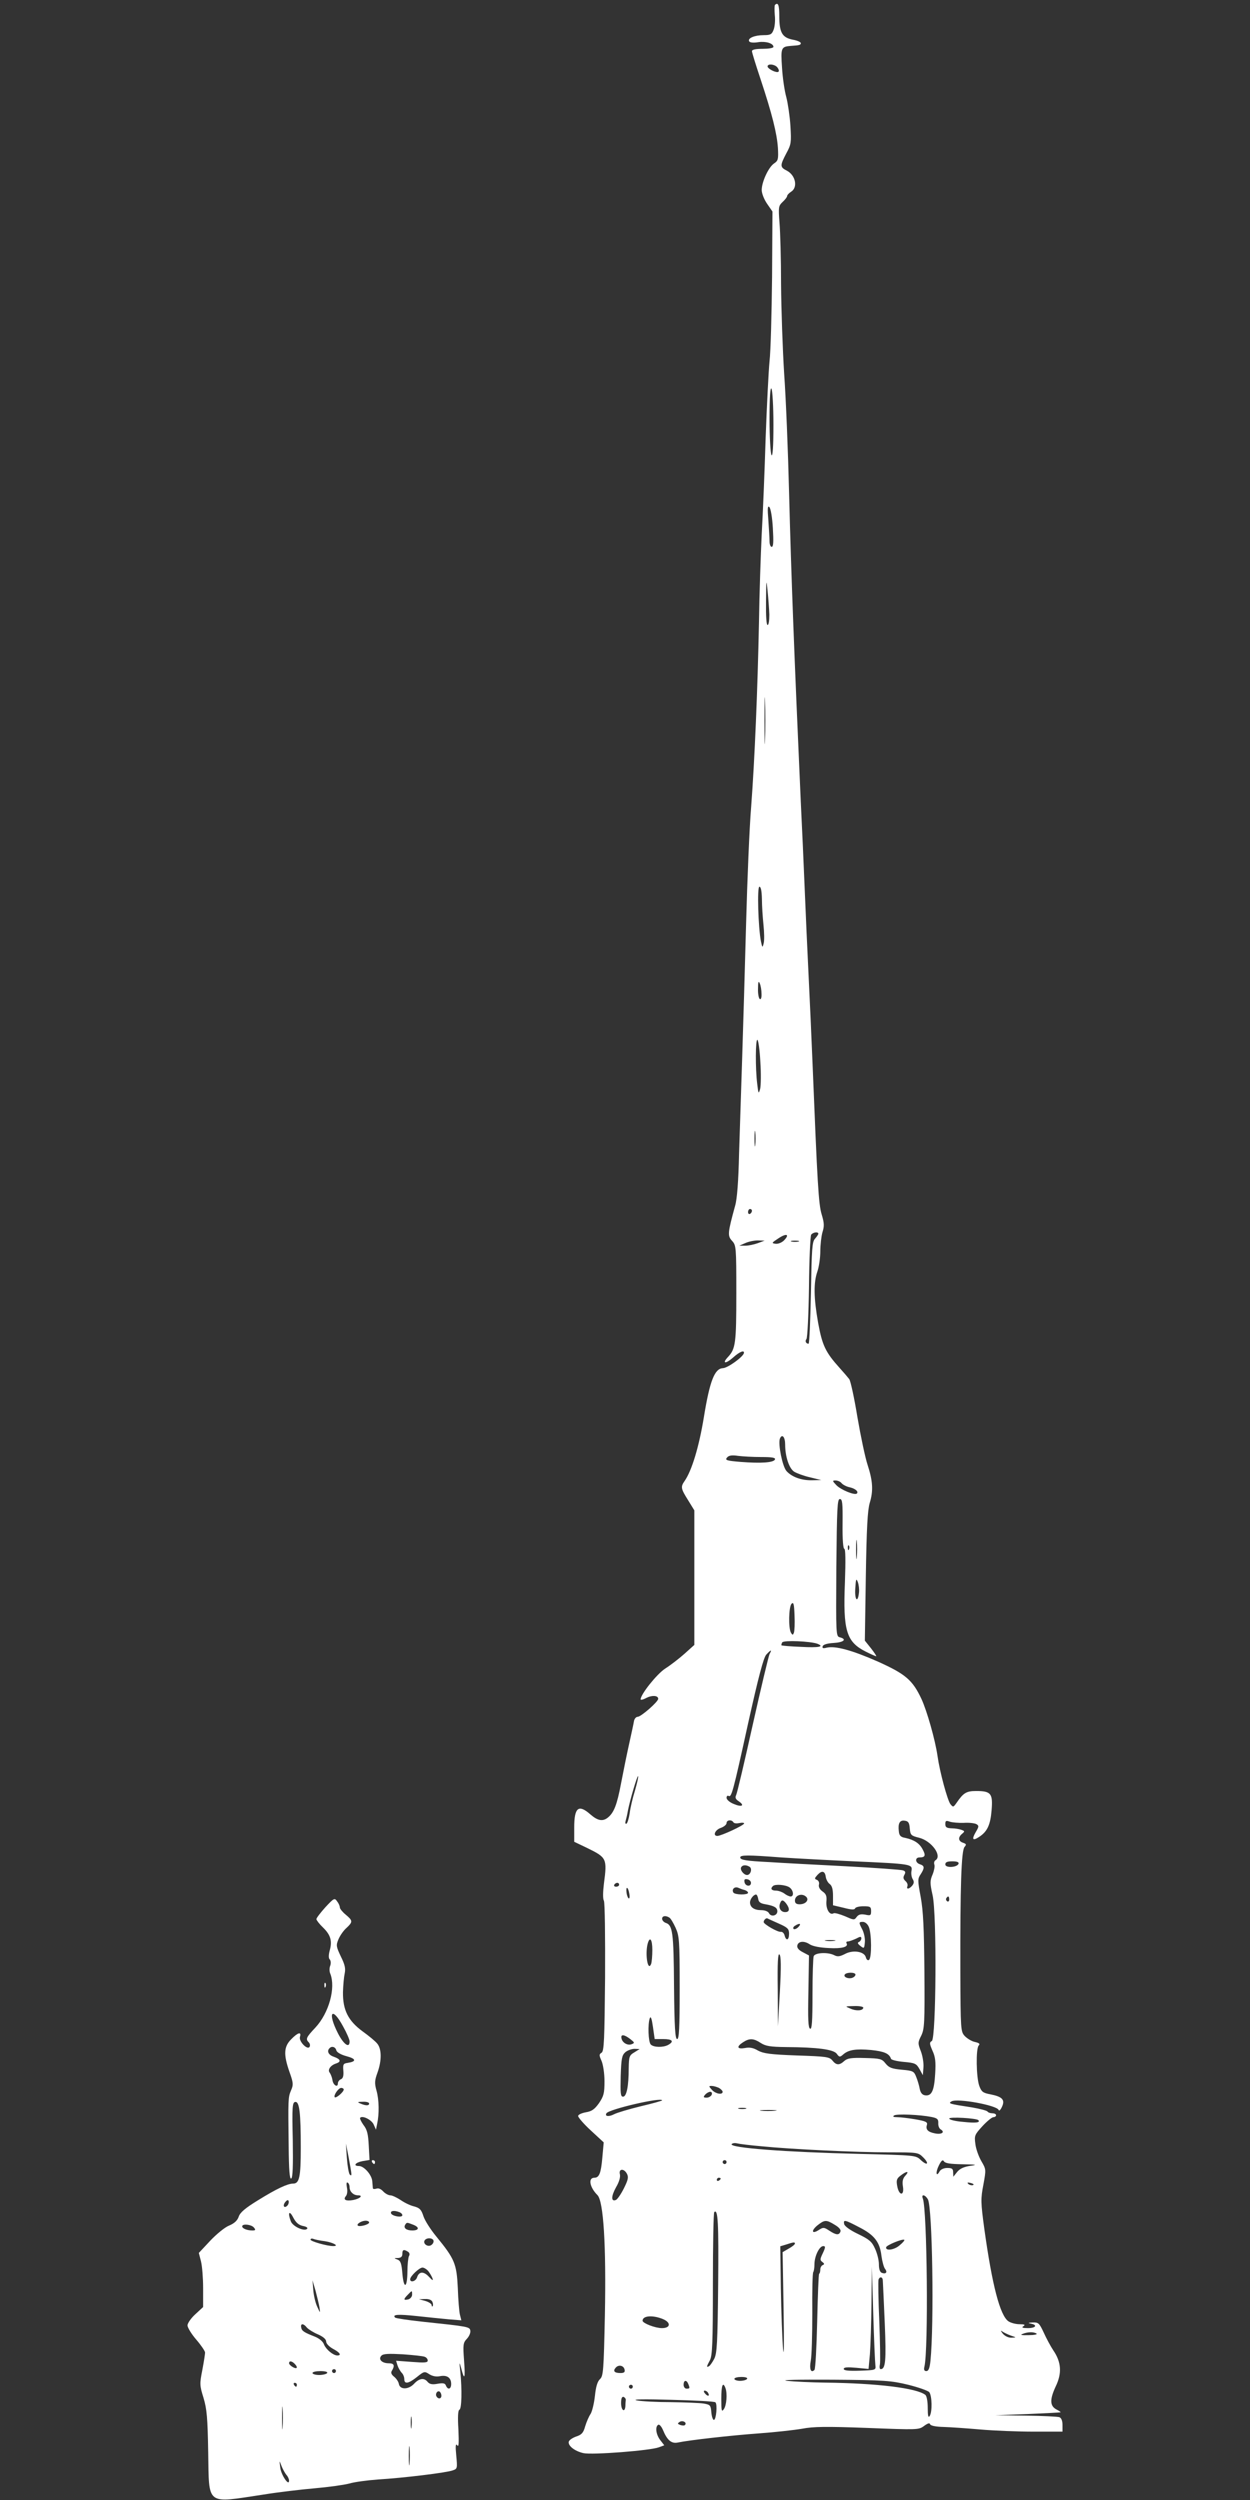 <?xml version="1.0" standalone="no"?>
<!DOCTYPE svg PUBLIC "-//W3C//DTD SVG 20010904//EN"
 "http://www.w3.org/TR/2001/REC-SVG-20010904/DTD/svg10.dtd">
<svg version="1.0" xmlns="http://www.w3.org/2000/svg"
 width="640pt" height="1280pt" viewBox="0 0 640 1280"
 preserveAspectRatio="xMidYMid meet">
<rect x="0" y="0" width="640" height="1280" fill="#333333" stroke="none"/>
<g transform="translate(0,1280) scale(0.1,-0.1)"
fill="#ffffff" stroke="none">
<path d="M3968 12775 c-3 -3 -3 -27 -1 -53 3 -26 0 -59 -6 -74 -9 -24 -16 -28
-51 -28 -47 0 -84 -16 -74 -32 4 -6 22 -8 46 -4 39 6 78 -6 78 -24 0 -6 -25
-10 -55 -10 -36 0 -55 -4 -55 -12 0 -7 20 -71 44 -143 59 -178 84 -278 89
-353 3 -58 1 -65 -20 -79 -28 -19 -63 -94 -63 -136 0 -17 12 -48 28 -71 l27
-39 -2 -336 c-2 -185 -7 -379 -13 -431 -5 -52 -14 -230 -20 -395 -5 -165 -14
-385 -20 -490 -5 -104 -12 -307 -14 -450 -7 -347 -22 -707 -40 -945 -9 -107
-20 -377 -26 -600 -6 -223 -15 -531 -20 -685 -5 -154 -12 -376 -16 -493 -3
-138 -10 -231 -20 -265 -38 -139 -40 -154 -16 -180 21 -23 22 -30 22 -269 0
-255 -4 -284 -42 -325 -33 -35 -14 -38 25 -4 33 30 58 40 56 24 -2 -19 -84
-78 -108 -78 -42 -2 -67 -65 -97 -250 -25 -153 -62 -275 -99 -328 -21 -30 -19
-39 18 -98 l32 -52 0 -345 0 -344 -50 -45 c-27 -24 -72 -59 -99 -76 -43 -28
-126 -132 -126 -158 0 -4 14 -1 30 8 30 15 60 12 60 -5 0 -15 -88 -92 -105
-92 -8 0 -17 -10 -19 -22 -2 -13 -13 -63 -24 -113 -11 -49 -30 -142 -42 -205
-21 -112 -37 -152 -69 -177 -26 -20 -51 -15 -88 17 -61 54 -83 36 -83 -67 l0
-73 65 -31 c102 -50 104 -54 87 -184 -5 -41 -6 -77 0 -87 5 -10 7 -186 6 -393
-3 -320 -5 -377 -18 -385 -13 -8 -13 -13 0 -42 8 -19 15 -64 15 -104 0 -62 -4
-76 -28 -112 -23 -32 -37 -42 -68 -47 -21 -4 -39 -12 -39 -19 0 -7 29 -41 65
-74 l66 -61 -7 -78 c-7 -80 -16 -103 -41 -103 -33 0 -24 -49 16 -89 31 -31 45
-257 38 -615 -6 -284 -8 -311 -25 -327 -13 -12 -21 -38 -26 -86 -4 -37 -14
-79 -22 -92 -9 -13 -21 -41 -28 -64 -9 -33 -18 -43 -46 -52 -19 -7 -36 -18
-38 -27 -4 -21 31 -48 75 -58 44 -10 343 13 387 30 l27 10 -20 26 c-22 28 -28
69 -11 79 6 4 17 -9 25 -28 21 -51 43 -69 74 -63 62 13 277 37 416 47 82 6
182 17 222 24 58 11 121 12 334 4 257 -10 263 -10 290 10 19 14 29 17 31 9 3
-8 30 -13 69 -14 35 -1 120 -7 189 -13 69 -6 191 -11 273 -11 l147 0 0 34 c0
22 -6 36 -16 40 -9 3 -86 7 -172 8 l-157 2 165 6 c91 4 167 8 170 9 3 0 -6 7
-20 14 -35 18 -36 51 -5 118 33 68 29 125 -12 185 -14 21 -36 62 -49 91 -23
49 -27 53 -57 52 -23 -1 -26 -3 -9 -6 36 -7 25 -23 -15 -23 -28 0 -34 3 -23
10 11 7 6 10 -20 10 -20 0 -45 7 -57 15 -43 30 -83 184 -123 471 -19 140 -19
156 -5 229 14 77 14 78 -10 119 -14 24 -28 63 -31 88 -6 44 -4 48 36 92 23 25
49 46 56 46 8 0 14 5 14 10 0 6 -9 10 -19 10 -11 0 -22 4 -25 9 -4 5 -39 14
-79 21 -118 18 -124 20 -105 31 30 17 232 -20 241 -44 2 -7 10 0 17 16 17 36
2 52 -59 64 -38 7 -46 13 -57 43 -16 44 -18 192 -3 207 8 8 3 13 -19 18 -16 3
-39 17 -52 30 -21 23 -22 28 -23 337 -1 428 5 611 21 631 11 13 10 16 -7 22
-25 8 -27 28 -5 46 14 12 14 14 -3 20 -10 4 -33 8 -50 8 -26 1 -33 5 -33 22 0
17 4 19 23 12 12 -4 45 -7 72 -6 28 2 57 -2 65 -7 13 -8 12 -13 -4 -40 -22
-38 -16 -47 17 -25 42 27 58 62 64 137 7 85 -3 98 -79 98 -50 0 -65 -9 -100
-60 -17 -24 -18 -24 -32 -7 -15 20 -54 162 -66 247 -12 83 -54 230 -82 291
-46 98 -82 128 -224 192 -134 59 -218 81 -261 71 -19 -5 -24 -3 -21 7 3 9 23
15 56 17 52 3 70 19 32 29 -20 5 -20 12 -18 357 3 304 5 351 18 351 13 0 15
-20 14 -127 -1 -80 3 -128 9 -128 6 0 7 -60 3 -172 -10 -246 7 -304 106 -354
26 -13 50 -24 54 -24 3 0 -9 18 -26 40 l-32 40 5 328 c4 251 9 339 20 377 19
62 16 112 -11 195 -12 36 -35 145 -52 244 -16 98 -35 186 -42 195 -7 9 -29 35
-49 57 -73 81 -89 116 -110 230 -23 129 -24 207 -4 264 8 23 15 70 15 103 0
33 5 77 11 98 10 31 9 48 -4 91 -16 52 -22 157 -47 778 -5 124 -14 324 -20
445 -6 121 -15 321 -20 445 -5 124 -14 324 -20 445 -33 739 -49 1154 -60 1585
-5 206 -16 479 -25 605 -8 127 -15 334 -16 460 0 127 -4 268 -8 315 -6 80 -5
86 16 106 13 12 23 25 23 30 0 5 9 15 20 22 36 22 24 84 -21 108 -36 18 -36
26 -3 89 25 46 26 55 21 140 -3 49 -13 116 -21 147 -9 32 -19 99 -22 151 -7
102 -5 108 45 112 46 3 51 5 51 14 0 6 -19 14 -42 18 -53 11 -68 36 -68 121 0
56 -6 72 -22 57z m12 -320 c7 -9 10 -18 6 -22 -8 -9 -56 14 -56 27 0 15 36 12
50 -5z m-20 -1830 c0 -113 -4 -165 -10 -155 -5 8 -10 92 -10 185 0 113 4 165
10 155 5 -8 10 -91 10 -185z m-3 -529 c4 -69 3 -96 -6 -96 -6 0 -11 13 -11 28
0 16 -3 65 -6 108 -5 61 -4 76 5 68 7 -7 15 -53 18 -108z m-18 -443 c0 -30 -3
-53 -9 -53 -6 0 -9 46 -8 123 1 112 2 116 8 52 4 -38 8 -94 9 -122z m-22 -640
c-1 -54 -3 -10 -3 97 0 107 2 151 3 98 2 -54 2 -142 0 -195z m-16 -815 c0 -35
4 -94 8 -133 4 -38 5 -81 1 -95 -6 -24 -7 -23 -14 10 -14 71 -20 280 -8 280 8
0 12 -22 13 -62z m-2 -486 c1 -20 -3 -31 -9 -27 -5 3 -10 27 -9 53 0 35 3 42
9 27 5 -11 9 -35 9 -53z m-6 -349 c4 -59 3 -121 -1 -138 -8 -28 -9 -26 -15 25
-10 79 -9 232 1 226 5 -3 12 -54 15 -113z m-26 -425 c-2 -18 -4 -4 -4 32 0 36
2 50 4 33 2 -18 2 -48 0 -65z m-17 -337 c0 -6 -4 -13 -10 -16 -5 -3 -10 1 -10
9 0 9 5 16 10 16 6 0 10 -4 10 -9z m163 -153 c-12 -11 -30 -18 -43 -16 -21 3
-19 5 16 28 42 28 59 20 27 -12z m177 35 c0 -3 -8 -15 -17 -25 -15 -16 -17
-52 -21 -278 -3 -143 -8 -260 -12 -260 -13 0 -20 13 -11 24 5 6 11 126 13 266
1 140 7 261 11 268 9 13 37 17 37 5z m-310 -48 c-19 -7 -48 -13 -65 -13 l-30
0 30 13 c17 8 46 14 65 14 l35 -1 -35 -13z m208 8 c-10 -2 -26 -2 -35 0 -10 3
-2 5 17 5 19 0 27 -2 18 -5z m-68 -1039 c0 -61 20 -122 46 -139 13 -8 50 -22
82 -29 l57 -14 -48 -1 c-54 -1 -103 17 -130 47 -21 23 -44 139 -34 166 11 27
27 9 27 -30z m-123 -64 c55 0 74 -3 71 -12 -6 -17 -72 -21 -176 -13 -72 6 -81
9 -70 22 9 11 24 14 57 9 24 -3 77 -6 118 -6z m412 -134 c7 -8 26 -18 42 -21
29 -7 46 -22 36 -32 -11 -10 -82 19 -105 43 -21 22 -21 24 -4 24 11 0 25 -6
31 -14z m78 -378 c-2 -24 -4 -7 -4 37 0 44 2 63 4 43 2 -21 2 -57 0 -80z m-40
40 c-3 -8 -6 -5 -6 6 -1 11 2 17 5 13 3 -3 4 -12 1 -19z m51 -222 c-6 -57 -23
-38 -19 21 3 49 5 54 13 33 5 -13 8 -38 6 -54z m-333 -205 c-5 -13 -7 -14 -15
-1 -14 22 -12 134 3 149 10 10 13 -2 15 -60 2 -40 0 -79 -3 -88z m120 -57 c38
-15 7 -21 -82 -16 -54 2 -100 6 -102 8 -1 1 0 8 4 15 8 12 144 6 180 -7z
m-245 -53 c-5 -11 -44 -174 -86 -362 -42 -189 -80 -351 -85 -360 -6 -13 -3
-21 14 -32 32 -22 15 -31 -27 -13 -20 8 -36 22 -36 31 0 9 5 13 10 10 15 -9
22 14 100 370 54 243 79 336 93 353 25 27 31 28 17 3z m-689 -699 c-12 -38
-24 -90 -27 -116 -4 -26 -11 -49 -16 -53 -6 -3 -8 3 -5 13 3 11 9 35 12 54 11
56 48 181 52 176 3 -2 -5 -35 -16 -74z m504 -162 c3 -6 17 -7 31 -4 13 3 24 2
24 -2 -1 -10 -118 -64 -137 -64 -25 0 -12 31 17 41 17 6 30 17 30 25 0 16 26
19 35 4z m903 -31 c3 -34 6 -38 47 -48 65 -16 121 -94 84 -116 -6 -4 -8 -14
-5 -22 3 -8 -1 -30 -9 -50 -14 -33 -14 -44 0 -107 22 -99 18 -732 -4 -746 -13
-7 -12 -14 3 -49 15 -32 18 -57 14 -120 -5 -86 -18 -114 -52 -109 -14 2 -23
13 -27 33 -3 17 -11 44 -18 61 -11 29 -16 32 -74 37 -51 5 -65 10 -83 32 -19
24 -27 26 -106 28 -69 2 -89 -1 -105 -15 -25 -23 -41 -23 -61 2 -15 19 -32 21
-182 26 -137 5 -171 10 -199 25 -23 14 -43 18 -67 13 -40 -7 -45 7 -9 30 32
21 54 20 90 -4 25 -16 48 -20 130 -21 161 -1 242 -12 259 -34 13 -18 16 -19
33 -4 27 24 64 30 143 23 67 -7 93 -18 102 -45 2 -6 32 -13 66 -16 58 -5 64
-9 80 -37 l17 -31 3 39 c2 22 -4 59 -13 83 -16 41 -16 46 2 81 16 34 18 63 16
327 -2 223 -6 311 -19 382 -16 86 -16 94 0 117 21 33 20 43 -4 51 -25 8 -26
35 -2 35 29 0 33 10 16 41 -16 31 -43 49 -89 59 -24 4 -31 12 -33 34 -5 41 5
58 30 54 18 -2 24 -10 26 -39z m-659 -149 c75 -5 243 -14 373 -20 291 -13 301
-14 295 -48 -3 -14 0 -33 6 -43 8 -13 7 -21 -2 -33 -16 -19 -32 -21 -25 -3 3
8 -2 19 -10 26 -11 10 -13 18 -6 31 8 14 6 20 -8 24 -9 3 -143 13 -297 21
-154 8 -327 17 -385 21 -122 6 -150 11 -150 24 0 13 39 13 209 0z m909 -32
c-7 -20 -68 -23 -68 -4 0 12 10 16 36 16 24 0 34 -4 32 -12z m-1070 -16 c15
-10 5 -42 -13 -42 -17 0 -38 27 -30 40 7 12 25 13 43 2z m390 -52 c2 -13 11
-30 20 -36 12 -9 17 -27 17 -61 l0 -48 55 -13 c38 -10 55 -11 58 -3 2 6 21 11
43 11 35 0 39 -3 39 -25 0 -22 -3 -24 -30 -18 -23 4 -34 1 -44 -12 -12 -17
-15 -16 -60 4 -27 11 -52 18 -58 15 -19 -12 -39 19 -37 58 3 30 -1 41 -20 54
-14 10 -21 23 -18 35 3 10 -2 20 -10 24 -14 5 -13 8 2 25 23 25 39 21 43 -10z
m-383 -30 c0 -22 -29 -18 -33 3 -3 14 1 18 15 15 10 -2 18 -10 18 -18z m-675
-10 c0 -5 -7 -10 -16 -10 -8 0 -12 5 -9 10 3 6 10 10 16 10 5 0 9 -4 9 -10z
m873 -14 c20 -15 23 -46 5 -46 -7 0 -22 7 -32 15 -11 8 -30 15 -43 15 -23 0
-30 10 -16 23 11 12 67 7 86 -7z m-821 -31 c3 -14 2 -25 -2 -25 -4 0 -10 13
-12 29 -5 36 8 32 14 -4z m591 18 c9 -3 17 -9 17 -14 0 -12 -67 -11 -75 1 -10
16 5 32 24 25 9 -4 24 -10 34 -12z m69 -45 c2 -17 12 -24 38 -28 44 -8 60 -17
60 -36 0 -22 -31 -30 -42 -11 -5 11 -22 17 -41 17 -36 0 -57 15 -57 40 0 16
18 40 31 40 4 0 9 -10 11 -22z m246 10 c16 -16 -3 -38 -34 -38 -17 0 -24 6
-24 19 0 28 37 40 58 19z m732 -14 c0 -8 -5 -12 -10 -9 -6 4 -8 11 -5 16 9 14
15 11 15 -7z m-834 -21 c19 -26 17 -43 -6 -43 -23 0 -35 22 -26 45 7 20 16 19
32 -2z m-599 -71 c7 -4 21 -28 32 -52 19 -42 21 -65 21 -307 0 -209 -3 -263
-13 -263 -10 0 -14 57 -16 271 -2 277 -7 313 -43 324 -10 4 -18 13 -18 21 0
15 18 18 37 6z m561 -31 c45 -20 52 -27 52 -52 0 -33 -15 -39 -23 -8 -3 11
-11 19 -19 18 -15 -3 -88 39 -88 50 0 10 12 22 19 19 3 -2 30 -14 59 -27z
m460 -16 c15 -32 16 -162 1 -170 -6 -4 -13 2 -16 14 -8 30 -67 39 -108 16 -26
-13 -37 -14 -53 -6 -32 17 -99 14 -106 -5 -3 -9 -6 -97 -6 -196 0 -139 -3
-179 -12 -175 -10 3 -12 47 -9 190 l3 185 -32 17 c-20 10 -30 22 -28 33 4 23
34 27 64 7 16 -10 52 -17 97 -19 69 -4 103 6 91 25 -3 5 1 9 8 9 7 0 25 7 41
14 22 12 27 12 27 1 0 -7 -6 -15 -12 -18 -9 -3 -7 -9 7 -20 19 -15 20 -14 23
18 2 19 -4 47 -12 64 -20 38 -20 41 2 41 11 0 24 -11 30 -25z m-361 -2 c-9 -9
-20 -13 -24 -9 -4 4 -1 11 7 16 25 16 35 11 17 -7z m-747 -117 c0 -30 -3 -62
-6 -71 -17 -43 -32 49 -18 103 11 40 24 23 24 -32z m933 47 c-13 -2 -33 -2
-45 0 -13 2 -3 4 22 4 25 0 35 -2 23 -4z m-280 -260 l-10 -178 -1 190 c-2 139
1 186 9 178 8 -8 9 -61 2 -190z m387 87 c0 -6 -7 -13 -15 -16 -20 -8 -48 3
-40 16 8 13 55 13 55 0z m40 -169 c0 -16 -36 -19 -66 -5 -29 12 -29 12 19 13
26 1 47 -3 47 -8z m-1024 -161 c47 0 57 -12 25 -30 -26 -14 -74 -13 -89 2 -13
13 -16 105 -5 135 5 12 10 -2 16 -44 l9 -63 44 0z m-169 0 c23 -18 23 -20 8
-26 -21 -9 -49 7 -53 30 -5 22 14 20 45 -4z m21 -68 c-26 -15 -28 -22 -29 -82
0 -92 -11 -145 -29 -145 -13 0 -14 17 -12 105 3 91 6 107 24 123 11 9 32 17
47 17 l26 -1 -27 -17z m433 -182 c10 -6 19 -15 19 -20 0 -17 -36 -11 -55 10
-17 19 -17 20 -1 20 10 0 26 -5 37 -10z m-37 -35 c-4 -8 -15 -15 -26 -15 -17
0 -18 3 -8 15 7 8 19 15 26 15 8 0 11 -6 8 -15z m-254 -29 c0 -2 -49 -16 -109
-30 -61 -15 -122 -33 -137 -41 -27 -14 -49 -11 -39 5 13 21 285 84 285 66z
m428 -43 c-10 -2 -26 -2 -35 0 -10 3 -2 5 17 5 19 0 27 -2 18 -5z m149 -10
c-20 -2 -52 -2 -70 0 -17 2 0 4 38 4 39 0 53 -2 32 -4z m803 -32 c29 -6 35
-11 34 -32 -1 -13 5 -28 13 -32 23 -14 4 -27 -30 -20 -36 7 -49 20 -41 44 4
14 -7 19 -59 28 -35 6 -77 11 -93 11 -20 0 -25 3 -16 9 14 9 132 4 192 -8z
m239 -16 c12 -13 -13 -16 -78 -9 -39 3 -71 11 -71 17 0 10 138 2 149 -8z
m-1109 -134 c150 -15 480 -31 653 -31 145 0 148 0 174 -26 33 -33 21 -45 -13
-13 -25 24 -27 24 -312 31 -382 9 -668 31 -656 50 4 5 16 7 28 4 11 -3 68 -10
126 -15z m1028 -92 c72 -1 79 -3 40 -8 -32 -5 -53 -14 -67 -31 l-20 -25 -1 23
c0 18 -6 22 -30 22 -17 0 -33 -7 -39 -17 -18 -33 -22 -6 -4 30 13 26 20 31 26
21 6 -10 32 -14 95 -15z m-1208 11 c0 -5 -4 -10 -10 -10 -5 0 -10 5 -10 10 0
6 5 10 10 10 6 0 10 -4 10 -10z m-510 -60 c9 -17 6 -31 -16 -75 -15 -30 -34
-57 -41 -59 -25 -10 -24 20 1 65 16 27 23 52 20 66 -8 30 21 32 36 3z m1425
-10 c-13 -14 -16 -29 -12 -55 8 -49 -20 -48 -29 1 -6 31 -3 40 17 55 32 25 47
24 24 -1z m-945 -14 c0 -3 -4 -8 -10 -11 -5 -3 -10 -1 -10 4 0 6 5 11 10 11 6
0 10 -2 10 -4z m1291 -34 c-7 -2 -18 1 -23 6 -8 8 -4 9 13 5 13 -4 18 -8 10
-11z m-230 -73 c23 -43 32 -636 13 -826 -4 -39 -10 -53 -21 -53 -11 0 -14 7
-10 23 21 86 14 802 -8 860 -10 25 12 21 26 -4z m-1074 -436 c-3 -301 -6 -352
-20 -380 -9 -17 -21 -35 -27 -38 -14 -8 -13 -2 5 31 12 24 15 89 15 390 0 198
3 364 7 368 19 19 23 -53 20 -371z m597 306 c22 -13 33 -26 29 -35 -7 -19 -22
-18 -57 5 -27 18 -31 18 -53 4 -36 -24 -42 -5 -8 23 37 29 45 30 89 3z m126
-13 c77 -39 105 -76 113 -146 4 -29 12 -58 18 -66 14 -17 6 -29 -16 -21 -10 4
-15 19 -15 44 0 21 -9 57 -20 80 -16 36 -29 47 -87 75 -40 19 -69 40 -71 51
-5 24 4 22 78 -17z m206 -92 c-27 -24 -73 -30 -69 -10 2 11 85 45 93 38 3 -2
-8 -15 -24 -28z m-536 9 c0 -5 -14 -16 -32 -26 l-31 -18 5 -292 c3 -179 2
-257 -3 -202 -4 50 -9 188 -11 307 l-3 217 30 9 c39 13 45 13 45 5z m143 -49
c-15 -31 -15 -36 -3 -45 11 -8 12 -12 3 -16 -7 -2 -13 -13 -13 -22 0 -10 -2
-20 -6 -23 -3 -3 -7 -113 -10 -244 -3 -132 -9 -243 -14 -248 -18 -18 -27 4
-19 46 5 24 8 134 8 246 -1 112 1 206 5 209 3 4 6 22 6 40 0 41 25 93 45 93
12 0 12 -6 -2 -36z m269 -574 c3 -25 2 -25 -79 -28 -59 -2 -83 1 -83 9 0 9 18
10 64 6 l63 -6 7 76 c3 42 7 160 8 262 l2 186 7 -240 c4 -132 9 -251 11 -265z
m38 433 c1 -10 5 -108 10 -218 8 -192 4 -235 -21 -235 -5 0 -7 10 -4 23 3 12
1 112 -3 222 -5 110 -6 206 -4 213 6 18 22 15 22 -5z m-1125 -197 c42 -18 38
-46 -6 -46 -34 0 -99 25 -99 38 0 26 52 30 105 8z m1780 -84 c30 -10 30 -10 4
-11 -15 -1 -34 8 -45 21 -10 13 -12 18 -4 12 8 -6 29 -16 45 -22z m132 10 c6
-4 -12 -8 -40 -8 -36 -1 -46 1 -32 6 26 11 57 12 72 2z m-2109 -185 c3 -12 -3
-17 -21 -17 -31 0 -40 10 -25 27 15 18 42 12 46 -10z m627 -47 c-3 -5 -19 -10
-36 -10 -16 0 -29 5 -29 10 0 6 16 10 36 10 21 0 33 -4 29 -10z m825 -30 c52
-13 101 -30 108 -38 14 -19 16 -100 2 -122 -7 -11 -10 1 -10 41 0 33 -5 61
-12 67 -44 35 -248 60 -513 63 -71 1 -159 5 -195 9 -40 5 49 7 230 6 270 -2
303 -5 390 -26z m-1126 4 c9 -22 8 -24 -9 -24 -8 0 -15 9 -15 20 0 24 15 27
24 4z m-284 -14 c0 -5 -4 -10 -10 -10 -5 0 -10 5 -10 10 0 6 5 10 10 10 6 0
10 -4 10 -10z m474 -6 c11 -28 6 -90 -8 -109 -11 -16 -13 -9 -13 53 0 69 8 90
21 56z m-89 -25 c11 -17 -1 -21 -15 -4 -8 9 -8 15 -2 15 6 0 14 -5 17 -11z
m-421 -37 c-1 -7 -2 -21 -2 -32 -3 -35 -22 -21 -22 16 0 24 4 34 13 32 6 -3
12 -10 11 -16z m459 -12 c11 -10 4 -90 -8 -90 -5 0 -11 17 -13 39 -3 36 -5 39
-40 45 -20 3 -95 6 -167 7 -71 0 -150 4 -175 9 -28 6 39 7 175 3 121 -3 224
-8 228 -13z m-156 -116 c-3 -4 -14 -3 -24 0 -15 6 -15 8 -3 16 16 10 39 -4 27
-16z"/>
<path d="M1666 3035 c-25 -28 -46 -55 -46 -61 0 -5 15 -25 34 -43 39 -38 48
-69 34 -118 -6 -23 -6 -39 0 -45 6 -6 7 -20 3 -32 -5 -11 -5 -30 0 -41 29 -73
-7 -202 -76 -276 -48 -51 -51 -59 -34 -76 6 -6 8 -16 4 -23 -11 -18 -57 29
-49 52 8 27 -11 22 -45 -13 -38 -38 -40 -78 -9 -167 20 -56 21 -66 8 -95 -15
-36 -15 -43 -12 -285 1 -123 5 -171 13 -166 8 4 10 65 8 198 -4 169 -2 191 12
194 22 4 29 -53 29 -235 0 -149 -7 -183 -39 -183 -29 0 -86 -27 -181 -86 -65
-40 -91 -62 -98 -84 -7 -20 -23 -34 -49 -45 -21 -8 -64 -43 -97 -78 l-58 -62
11 -43 c6 -23 11 -85 11 -138 l0 -96 -40 -37 c-22 -20 -40 -46 -40 -57 0 -11
20 -44 45 -73 25 -29 45 -59 45 -66 0 -7 -6 -47 -14 -89 -14 -71 -14 -79 6
-143 17 -57 21 -101 24 -278 5 -278 -15 -262 284 -217 74 12 192 26 262 32 69
6 148 17 175 24 26 8 93 17 148 21 131 8 354 35 384 47 23 8 23 11 17 76 -5
50 -3 63 5 52 8 -11 9 10 6 82 -4 62 -2 98 5 100 12 4 14 101 5 193 -6 53 -5
55 4 21 17 -68 22 -55 15 38 -6 82 -5 91 15 112 11 12 19 30 17 41 -3 20 -9
21 -246 46 -73 8 -135 17 -139 21 -16 16 15 18 109 8 57 -6 132 -14 167 -17
l63 -5 -7 28 c-4 15 -9 77 -11 137 -6 125 -16 149 -110 264 -29 35 -59 82 -66
104 -11 34 -19 42 -47 50 -19 4 -50 19 -70 33 -20 13 -43 24 -53 24 -9 0 -26
9 -36 20 -12 13 -25 18 -35 14 -10 -3 -17 -2 -18 2 0 5 -2 21 -3 36 -2 32 -42
78 -68 78 -32 0 -19 18 18 25 l36 6 -4 74 c-3 58 -8 81 -27 105 -12 17 -20 34
-17 37 12 13 58 -10 69 -34 l12 -27 6 30 c11 50 10 122 -3 169 -11 39 -10 53
5 94 22 62 21 120 -1 147 -9 12 -43 40 -75 63 -75 55 -102 110 -101 201 1 36
5 79 9 97 5 24 1 44 -20 86 -24 51 -25 57 -12 88 8 19 26 45 41 58 33 31 33
37 -4 68 -16 13 -30 30 -30 37 0 7 -6 21 -14 31 -13 19 -16 17 -60 -30z m91
-611 c18 -32 33 -67 33 -76 0 -38 -31 -15 -60 42 -55 108 -30 140 27 34z m-35
-122 c3 -10 23 -22 53 -30 49 -13 51 -27 5 -34 -22 -3 -25 -7 -22 -41 2 -26
-2 -39 -13 -43 -8 -3 -15 -13 -15 -21 0 -24 -25 -9 -28 18 -2 13 -9 30 -14 37
-12 14 4 38 33 47 27 9 23 22 -11 34 -28 9 -38 29 -23 44 12 13 31 7 35 -11z
m38 -200 c0 -13 -39 -46 -46 -40 -8 9 19 48 33 48 7 0 13 -4 13 -8z m130 -72
c0 -12 -17 -12 -45 0 -17 7 -15 9 13 9 17 1 32 -3 32 -9z m-91 -359 c1 -10 -2
-11 -8 -5 -5 5 -12 43 -15 84 l-5 75 14 -70 c7 -38 14 -77 14 -84z m-9 -70 c0
-22 19 -41 43 -41 28 0 11 -17 -24 -24 -38 -7 -54 1 -38 20 7 8 9 27 5 45 -3
18 -2 28 4 24 6 -3 10 -14 10 -24z m-319 -94 c-16 -16 -26 0 -10 19 9 11 15
12 17 4 2 -6 -1 -17 -7 -23z m80 -104 c17 -3 27 -9 21 -15 -14 -14 -73 12 -83
39 -17 44 -8 59 12 20 14 -27 28 -39 50 -44z m493 71 c9 -3 16 -10 16 -16 0
-14 -53 -5 -58 10 -4 13 16 16 42 6z m-154 -53 c0 -11 -50 -24 -58 -16 -8 8
19 25 41 25 9 0 17 -4 17 -9z m224 -11 c35 -13 33 -30 -3 -30 -31 0 -47 13
-36 30 8 12 8 12 39 0z m-814 -15 c10 -12 9 -15 -8 -15 -27 0 -52 10 -52 21 0
15 47 10 60 -6z m364 -70 c43 -7 75 -25 42 -25 -31 0 -116 24 -116 33 0 5 6 7
14 4 7 -3 34 -9 60 -12z m556 0 c0 -9 -7 -18 -16 -22 -18 -7 -39 11 -30 26 11
17 46 13 46 -4z m-131 -54 c8 -5 10 -14 5 -22 -4 -7 -8 -44 -8 -81 -1 -85 -19
-90 -26 -7 -4 50 -9 64 -25 70 -19 7 -19 8 3 8 15 1 22 7 22 21 0 22 7 25 29
11z m103 -98 c8 -10 18 -27 22 -37 5 -15 1 -13 -18 7 -27 29 -51 28 -61 -4 -7
-20 -35 -27 -35 -9 0 16 47 60 63 60 8 0 21 -8 29 -17z m-556 -188 c4 -30 4
-30 -12 5 -9 19 -18 58 -20 85 l-4 50 16 -55 c8 -30 17 -68 20 -85z m474 66
c0 -10 -9 -21 -20 -24 -25 -6 -25 1 -2 24 22 23 22 23 22 0z m104 -37 c4 -9 4
-19 1 -22 -3 -3 -5 0 -5 6 0 6 -15 16 -32 21 l-33 9 31 1 c21 1 34 -5 38 -15z
m-643 -131 c8 -9 33 -25 57 -35 27 -12 42 -25 42 -37 0 -10 15 -26 35 -37 36
-19 45 -34 22 -34 -21 0 -58 31 -68 56 -5 15 -24 31 -46 40 -56 22 -68 29 -71
48 -4 21 12 21 29 -1z m604 -150 c8 -3 15 -11 15 -19 0 -11 -16 -12 -81 -7
l-81 6 7 -23 c4 -13 14 -30 21 -38 8 -7 14 -22 14 -33 0 -27 21 -24 65 11 36
29 39 30 63 14 16 -10 35 -14 55 -10 36 7 57 -8 57 -40 0 -27 -17 -32 -27 -8
-4 12 -14 14 -43 9 -27 -5 -40 -2 -50 9 -18 23 -43 20 -70 -9 -29 -31 -73 -31
-78 0 -2 11 -13 27 -24 36 -14 11 -18 21 -12 30 17 28 12 39 -16 39 -35 0 -55
21 -37 39 9 10 37 11 110 7 54 -4 104 -9 112 -13z m-667 -35 c19 -19 14 -30
-8 -18 -11 6 -20 15 -20 20 0 14 14 12 28 -2z m212 -38 c0 -5 -4 -10 -10 -10
-5 0 -10 5 -10 10 0 6 5 10 10 10 6 0 10 -4 10 -10z m-45 -10 c-3 -5 -22 -10
-41 -10 -19 0 -34 5 -34 10 0 6 18 10 41 10 24 0 38 -4 34 -10z m-155 -60 c0
-5 -2 -10 -4 -10 -3 0 -8 5 -11 10 -3 6 -1 10 4 10 6 0 11 -4 11 -10z m740
-56 c0 -16 -16 -19 -25 -4 -8 13 4 32 16 25 5 -4 9 -13 9 -21z m-813 -161 c-2
-27 -3 -5 -3 47 0 52 1 74 3 48 2 -27 2 -69 0 -95z m660 0 c-2 -16 -4 -5 -4
22 0 28 2 40 4 28 2 -13 2 -35 0 -50z m-10 -185 c-2 -24 -4 -7 -4 37 0 44 2
63 4 43 2 -21 2 -57 0 -80z m-631 -59 c8 -8 14 -22 14 -30 0 -31 -41 29 -45
67 -5 38 -5 39 6 9 6 -16 18 -37 25 -46z"/>
<path d="M1661 2634 c0 -11 3 -14 6 -6 3 7 2 16 -1 19 -3 4 -6 -2 -5 -13z"/>
<path d="M1905 1730 c3 -5 8 -10 11 -10 2 0 4 5 4 10 0 6 -5 10 -11 10 -5 0
-7 -4 -4 -10z"/>
</g>
</svg>
